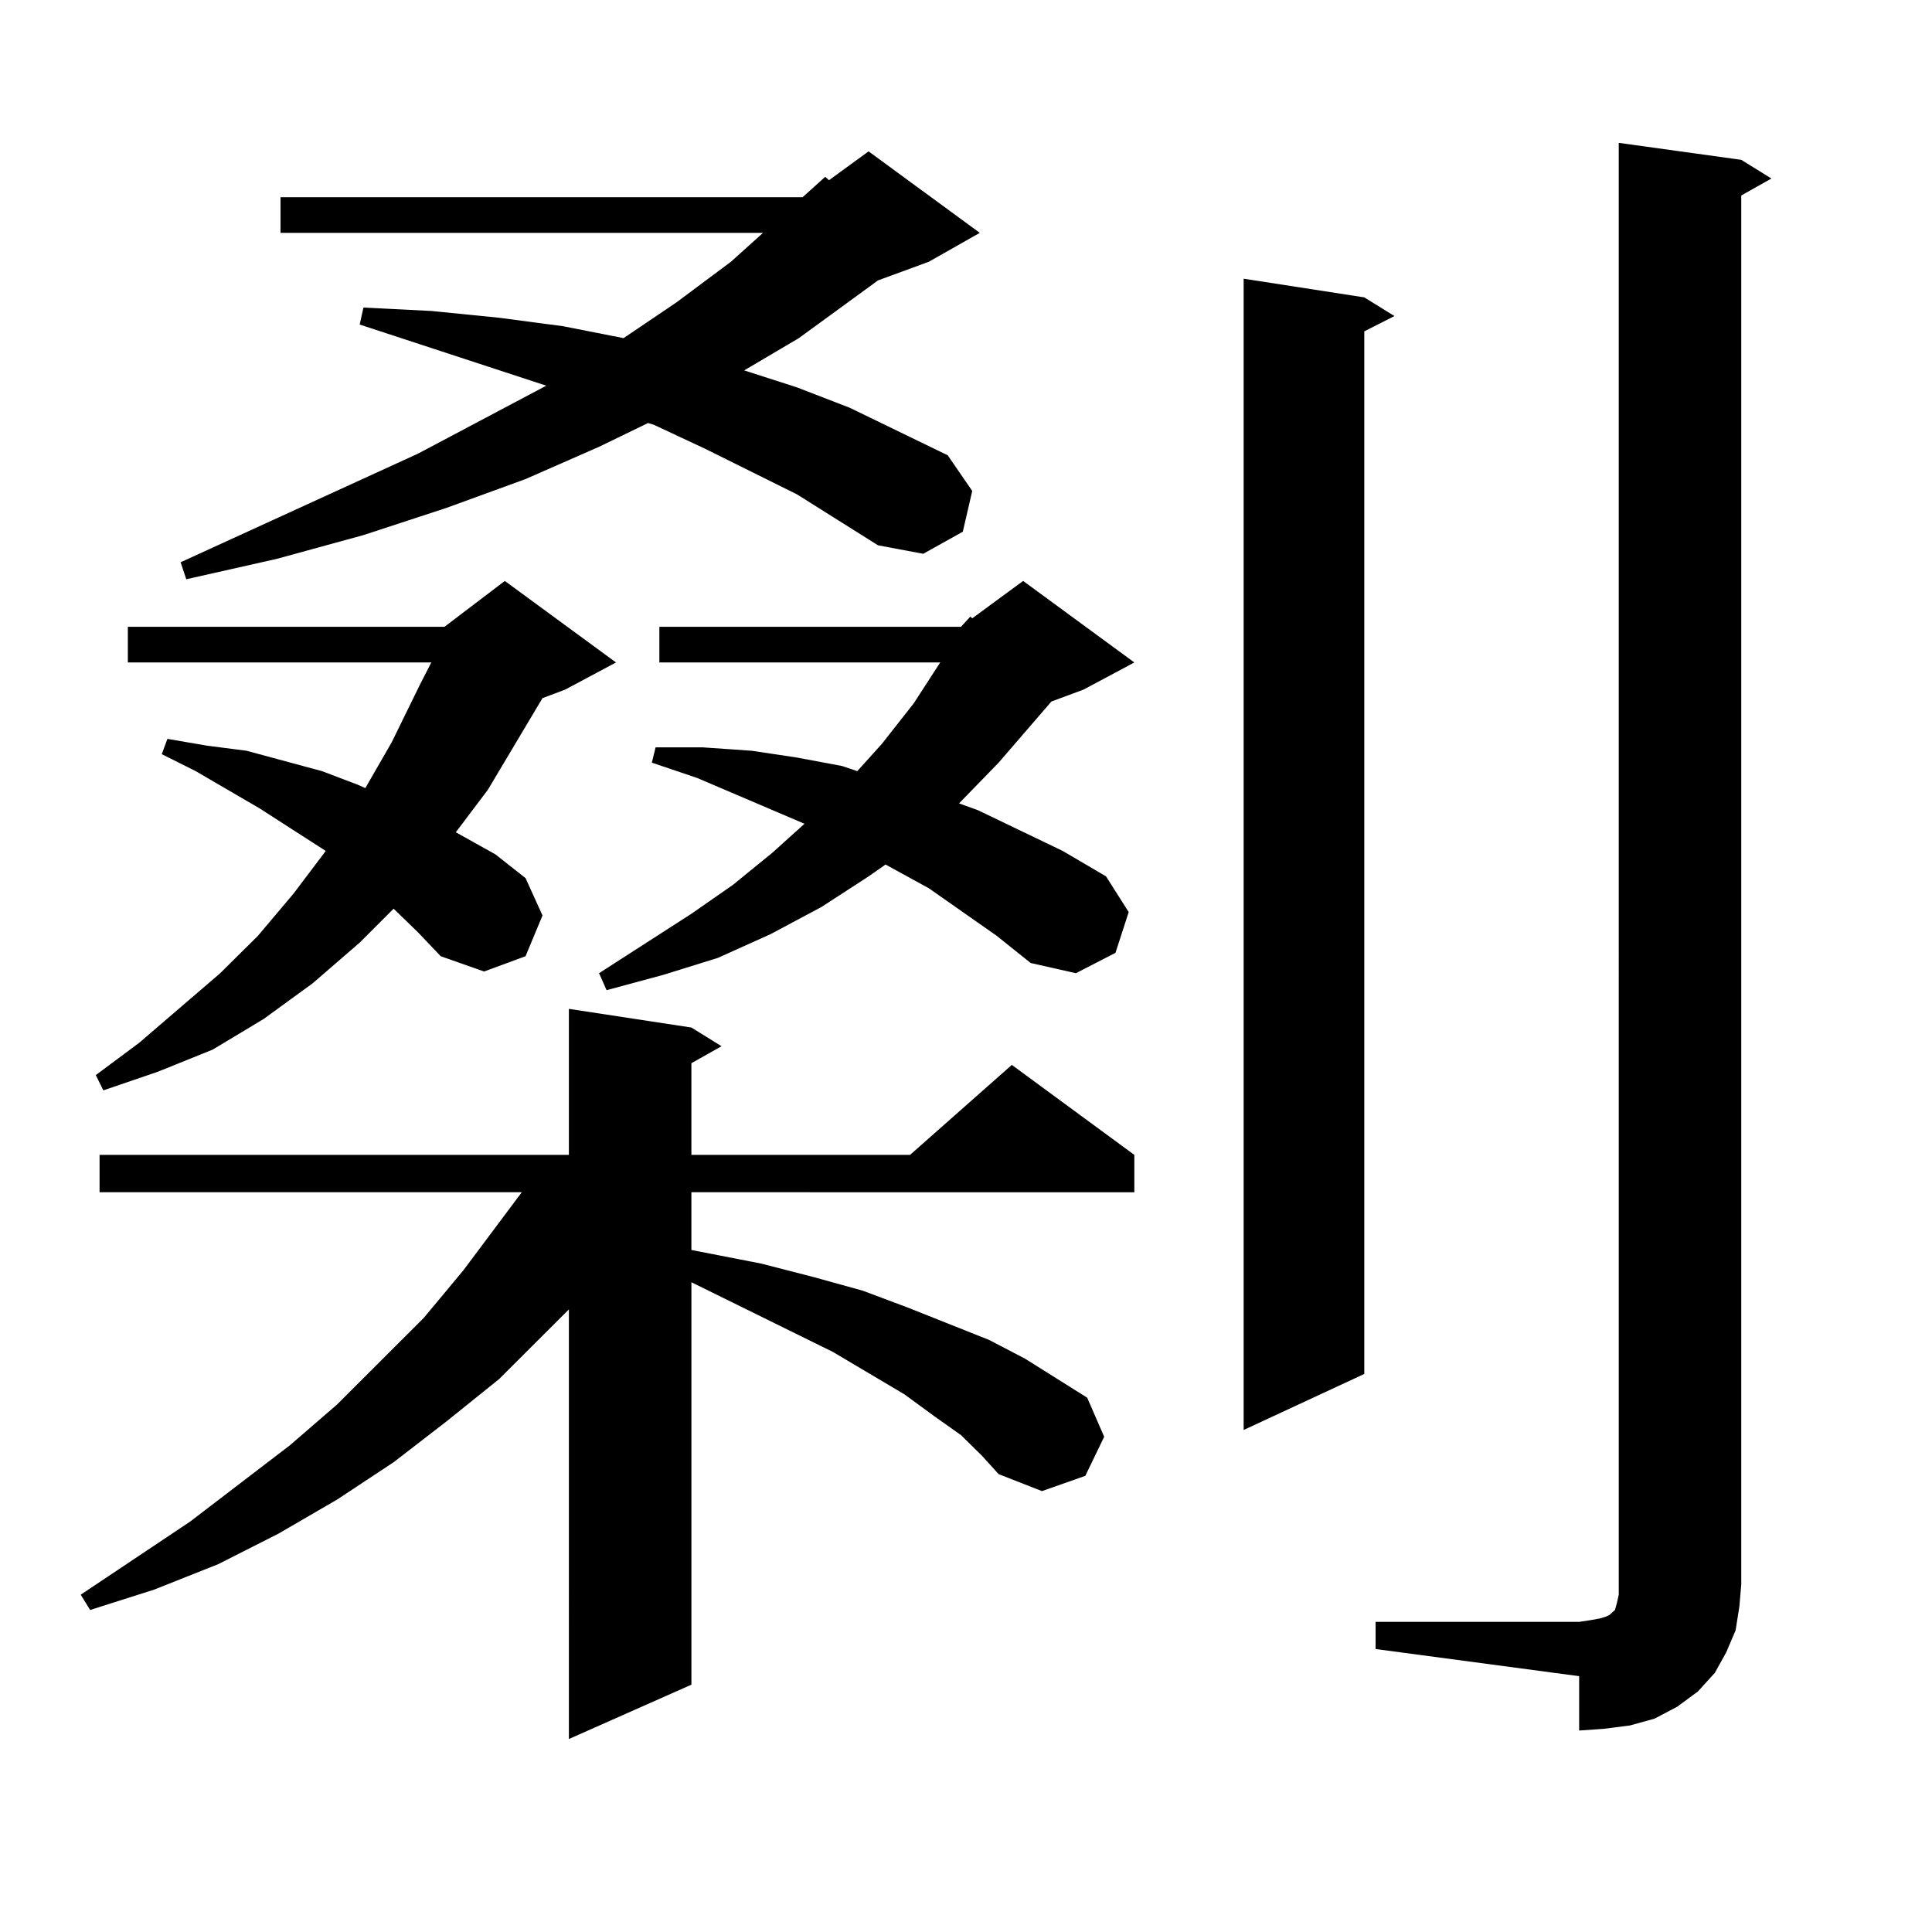 <?xml version="1.0" encoding="utf-8"?>
<!-- Generator: Adobe Illustrator 16.0.0, SVG Export Plug-In . SVG Version: 6.00 Build 0)  -->
<!DOCTYPE svg PUBLIC "-//W3C//DTD SVG 1.1//EN" "http://www.w3.org/Graphics/SVG/1.1/DTD/svg11.dtd">
<svg version="1.1" id="图层_1" xmlns="http://www.w3.org/2000/svg" xmlns:xlink="http://www.w3.org/1999/xlink" x="0px" y="0px"
	 width="1000px" height="1000px" viewBox="0 0 1000 1000" enable-background="new 0 0 1000 1000" xml:space="preserve">
<path d="M497.378,742.789l-13.658-9.668l-15.609-11.426l-37.072-21.973l-73.169-36.035v-0.879v209.18l-63.413,28.125V677.75
	l-36.097,36.035l-27.316,21.973l-27.316,21.094l-29.268,19.336l-30.243,17.578l-31.219,15.82l-33.17,13.184l-33.17,10.547
	l-4.878-7.91l56.584-37.793l51.706-39.551l24.39-21.094l44.877-44.824l20.487-24.609l30.243-40.43H51.535V597.77h242.921v-75.586
	l63.413,9.668l15.609,9.668l-15.609,8.789v47.461h113.168l52.682-46.582l63.413,46.582v19.336H357.869v29.883l36.097,7.031
	l27.316,7.031l25.365,7.031l23.414,8.789l41.95,16.699l18.536,9.668l32.194,20.215l8.78,20.215l-9.756,20.215l-22.438,7.91
	l-22.438-8.789l-8.78-9.668L497.378,742.789z M216.409,482.633l-12.683-12.305l-17.561,17.578L161.776,509l-25.365,18.457
	l-26.341,15.82l-28.292,11.426l-28.292,9.668l-3.902-7.91l22.438-16.699l41.95-36.035l19.512-19.336l18.536-21.973l16.585-21.973
	l-34.146-21.973l-33.17-19.336l-17.561-8.789l2.927-7.91l20.487,3.516l20.487,2.637l19.512,5.273l19.512,5.273l18.536,7.031
	l3.902,1.758l13.658-23.73l14.634-29.883l5.854-11.426H66.169V324.43h163.898l31.219-23.73l57.56,42.188l-26.341,14.063
	l-11.707,4.395l-28.292,47.461l-16.585,21.973l20.487,11.426l15.609,12.305l8.78,19.336l-8.78,21.094l-21.463,7.91l-22.438-7.91
	L216.409,482.633z M412.502,255.875l-47.804-23.73l-26.341-12.305l-2.927-0.879l-25.365,12.305l-38.048,16.699l-40.975,14.941
	l-42.926,14.063l-44.877,12.305L96.412,299.82l-2.927-8.789l122.924-56.25l66.34-35.156l-96.583-31.641l1.951-8.789l35.121,1.758
	l35.121,3.516l33.17,4.395l31.219,6.152l27.316-18.457l28.292-21.094l16.585-14.941h-249.75v-18.457h270.237l11.707-10.547
	l1.951,1.758l20.487-14.941l57.56,42.188l-26.341,14.941l-26.341,9.668l-40.975,29.883l-28.292,16.699l27.316,8.789l27.316,10.547
	l50.73,24.609l12.683,18.457l-4.878,21.094l-20.487,11.426l-23.414-4.395L412.502,255.875z M497.378,324.43l4.878-5.273l0.976,0.879
	l26.341-19.336l57.56,42.188l-26.341,14.063l-16.585,6.152l-27.316,31.641l-20.487,21.094l9.756,3.516l43.901,21.094l22.438,13.184
	l11.707,18.457l-6.829,21.094l-20.487,10.547l-23.414-5.273l-17.561-14.063l-35.121-24.609l-22.438-12.305l-8.78,6.152l-24.39,15.82
	l-26.341,14.063l-27.316,12.305l-28.292,8.789l-29.268,7.91l-3.902-8.789l47.804-30.762l21.463-14.941l20.487-16.699l16.585-14.941
	l-55.608-23.73l-23.414-7.91l1.951-7.91h24.39l25.365,1.758l23.414,3.516l23.414,4.395l7.805,2.637l12.683-14.063l16.585-21.094
	l13.658-21.094H341.284V324.43H497.378z M706.153,153.922l15.609,9.668l-15.609,7.91v539.648l-62.438,29.004V144.254
	L706.153,153.922z M712.007,839.469H817.37l5.854-0.879l4.878-0.879l2.927-0.879l1.951-0.879l0.976-0.879l0.976-0.879l0.976-0.879
	l0.976-3.516l0.976-4.395v-5.273V73.941l63.413,8.789l15.609,9.668l-15.609,8.789v718.945l-0.976,11.426l-1.951,12.305
	l-4.878,11.426l-5.854,10.547l-8.78,9.668l-10.731,7.91l-11.707,6.152l-12.683,3.516l-13.658,1.758l-12.683,0.879v-28.125
	l-105.363-14.063V839.469z"/>
</svg>
